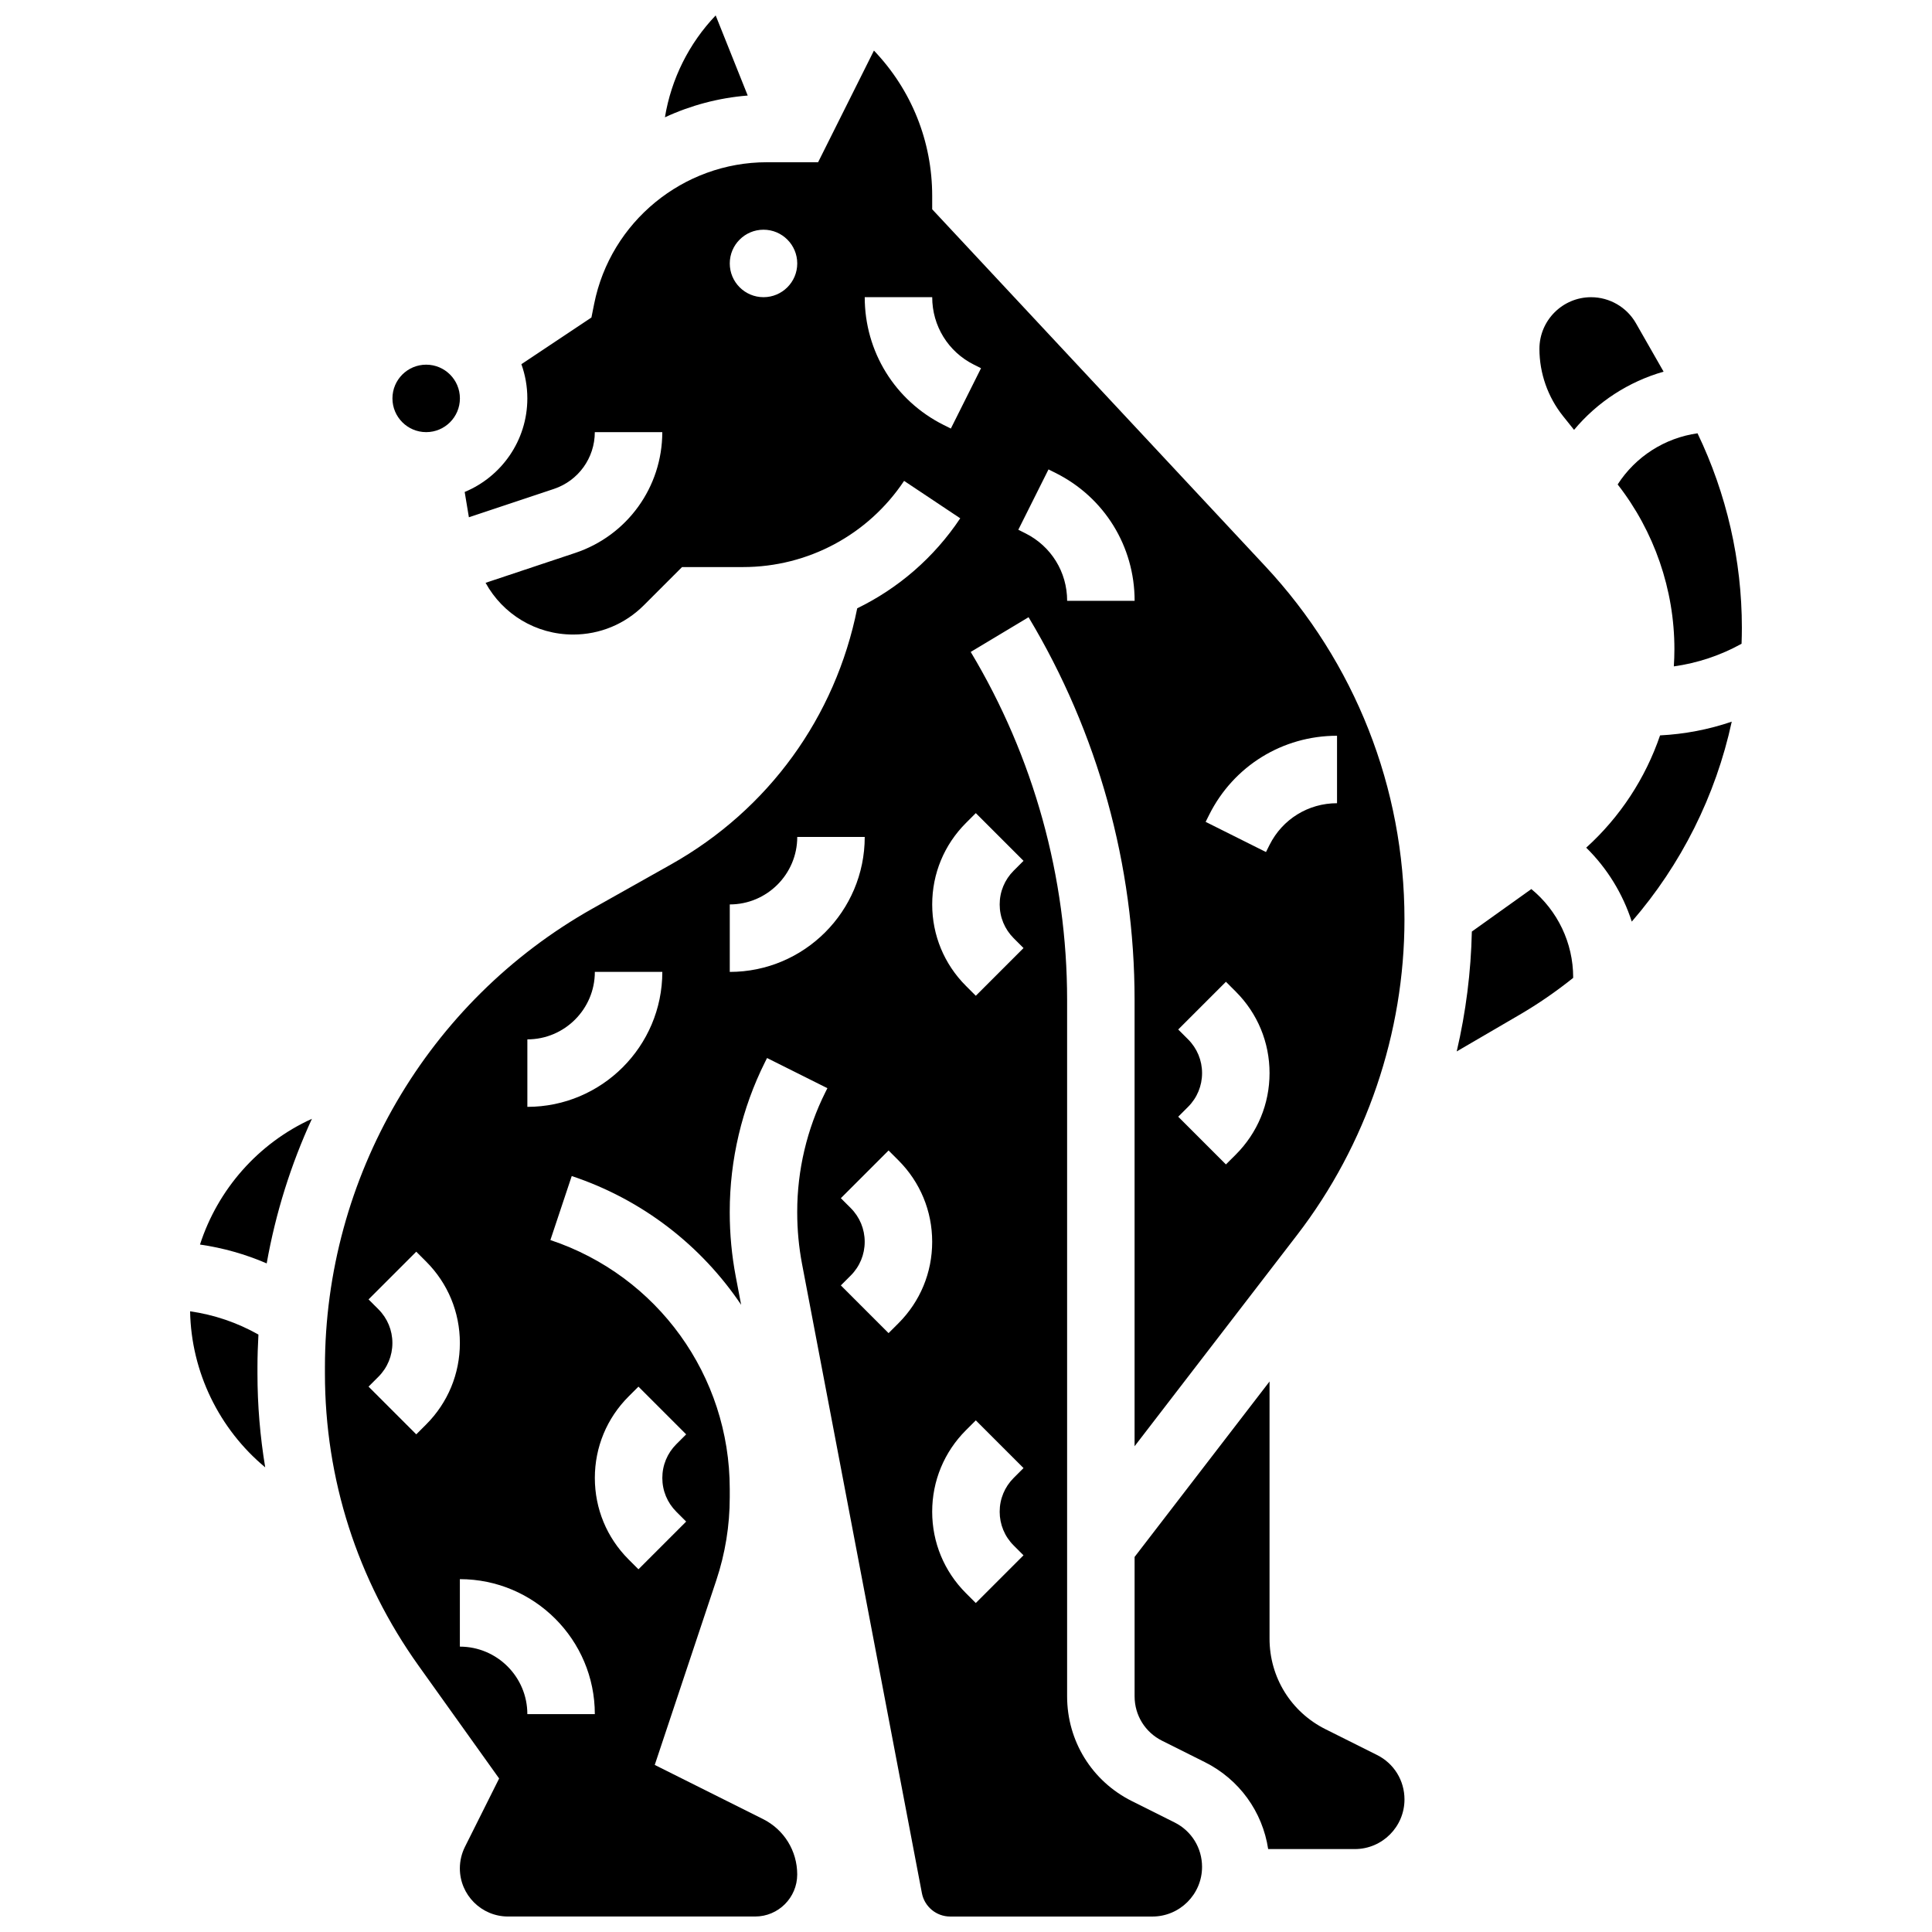 <?xml version="1.0" encoding="UTF-8"?>
<!-- Uploaded to: ICON Repo, www.svgrepo.com, Generator: ICON Repo Mixer Tools -->
<svg width="800px" height="800px" version="1.1" viewBox="144 144 512 512" xmlns="http://www.w3.org/2000/svg">
 <defs>
  <clipPath id="b">
   <path d="m320 148.09h23v27.906h-23z"/>
  </clipPath>
  <clipPath id="a">
   <path d="m230 157h287v494.9h-287z"/>
  </clipPath>
 </defs>
 <g clip-path="url(#b)">
  <path d="m333.66 148.09c-7.086 7.426-11.77 16.824-13.449 26.996 6.801-3.152 14.207-5.152 21.941-5.766z"/>
 </g>
 <path d="m265.88 249.58c0 4.938-4 8.941-8.938 8.941s-8.941-4.004-8.941-8.941 4.004-8.938 8.941-8.938 8.938 4 8.938 8.938"/>
 <path d="m508.93 609.09-13.66-6.832c-9.145-4.57-14.828-13.766-14.828-23.988v-68.16l-35.762 46.492v36.941c0 5.016 2.789 9.527 7.273 11.77l11.328 5.664c9.152 4.578 15.301 13.156 16.797 23.047h22.965c7.258 0 13.16-5.902 13.16-13.16 0-5.019-2.785-9.531-7.273-11.773z"/>
 <path d="m212.23 506.33c0-2.898 0.102-5.781 0.258-8.656-5.621-3.172-11.742-5.254-18.109-6.164 0.285 16.055 7.695 31.211 19.902 41.355-1.348-8.152-2.051-16.449-2.051-24.848z"/>
 <path d="m197 473.82c6.102 0.879 12.035 2.559 17.676 4.996 2.363-13.32 6.406-26.195 11.988-38.324-14.254 6.465-24.957 18.746-29.664 33.328z"/>
 <g clip-path="url(#a)">
  <path d="m391.04 199.46v-3.523c0-14.473-5.473-28.105-15.438-38.535l-14.797 29.594h-13.582c-22.168 0-41.414 15.777-45.762 37.516l-0.727 3.633-18.562 12.371c1.02 2.832 1.578 5.883 1.578 9.062 0 11.172-6.871 20.77-16.605 24.797l1.117 6.707 22.52-7.508c6.488-2.164 10.848-8.215 10.848-15.055h17.883c0 14.551-9.273 27.414-23.078 32.016l-23.75 7.918c4.539 8.273 13.281 13.707 23.207 13.707 7.078 0 13.734-2.758 18.738-7.762l10.121-10.121h16.168c17.188 0 33.141-8.539 42.676-22.84l14.879 9.918c-6.945 10.414-16.414 18.559-27.301 23.852-5.762 28.805-23.52 53.352-49.324 67.863l-20.789 11.691c-43.762 24.621-70.949 71.199-70.949 121.56v1.691c0 27.918 8.578 54.688 24.805 77.402l21.359 29.902-9.059 18.113c-0.879 1.762-1.348 3.734-1.348 5.707 0 7.035 5.723 12.758 12.758 12.758h65.504c6.144 0 11.141-5 11.141-11.141 0-6.262-3.481-11.895-9.082-14.695l-28.672-14.336 16.309-48.922c2.367-7.102 3.566-14.496 3.566-21.98v-2.25c0-29.965-19.102-56.469-47.531-65.945l5.656-16.965c18.812 6.273 34.371 18.48 44.895 34.125l-1.43-7.508c-1.055-5.539-1.59-11.234-1.59-16.926v-0.297c0-13.684 3.234-27.383 9.355-39.613l0.531-1.059 15.992 7.996-0.531 1.062c-4.887 9.766-7.465 20.695-7.465 31.617v0.297c0 4.57 0.43 9.141 1.273 13.582l31.766 166.76c0.684 3.594 3.84 6.203 7.5 6.203h53.586c7.258 0 13.16-5.902 13.16-13.16 0-5.016-2.789-9.527-7.273-11.77l-11.328-5.664c-10.586-5.289-17.16-15.93-17.16-27.766v-184.54c0-32.484-8.836-64.379-25.547-92.234l15.332-9.199c18.379 30.633 28.094 65.707 28.094 101.43v118.27l43.078-56c18.344-23.848 28.445-53.547 28.445-83.633 0-34.863-13.102-68.102-36.891-93.59zm-44.703 23.297c-4.938 0-8.941-4.004-8.941-8.941s4.004-8.941 8.941-8.941 8.941 4.004 8.941 8.941-4.004 8.941-8.941 8.941zm-92.023 301.36-12.645-12.645 2.617-2.617c2.387-2.387 3.703-5.562 3.703-8.941 0-3.379-1.316-6.551-3.703-8.941l-2.617-2.617 12.645-12.645 2.617 2.617c5.766 5.766 8.941 13.434 8.941 21.586 0 8.152-3.176 15.82-8.941 21.586zm56.262-10.027 2.621-2.617 12.645 12.645-2.617 2.617c-2.387 2.387-3.703 5.562-3.703 8.941 0 3.379 1.316 6.551 3.703 8.941l2.617 2.617-12.645 12.645-2.617-2.617c-5.766-5.766-8.941-13.434-8.941-21.586 0-8.156 3.172-15.82 8.938-21.586zm-8.941 84.168h-17.883c0-9.859-8.023-17.883-17.883-17.883v-17.883c19.723 0.004 35.766 16.047 35.766 35.766zm-17.879-160.93v-17.883c9.859 0 17.883-8.023 17.883-17.883h17.883c-0.004 19.723-16.047 35.766-35.766 35.766zm53.641-35.762v-17.883c9.859 0 17.883-8.023 17.883-17.883h17.883c-0.004 19.723-16.047 35.766-35.766 35.766zm44.703 93.109-2.621 2.617-12.645-12.645 2.617-2.617c2.387-2.387 3.703-5.562 3.703-8.941s-1.316-6.551-3.703-8.941l-2.617-2.617 12.645-12.645 2.617 2.617c5.766 5.766 8.941 13.434 8.941 21.586 0.004 8.156-3.172 15.82-8.938 21.586zm30.523 58.879 2.617 2.617-12.645 12.645-2.617-2.617c-5.766-5.766-8.941-13.434-8.941-21.586 0-8.152 3.176-15.82 8.941-21.586l2.621-2.617 12.645 12.645-2.617 2.617c-2.387 2.387-3.703 5.562-3.703 8.941 0 3.379 1.312 6.555 3.699 8.941zm-10.023-194.07 12.645 12.645-2.617 2.617c-2.387 2.387-3.703 5.562-3.703 8.941s1.316 6.551 3.703 8.941l2.617 2.617-12.645 12.645-2.617-2.617c-5.766-5.766-8.941-13.434-8.941-21.586s3.176-15.82 8.941-21.586zm-6.617-101.91-1.887-0.945c-12.914-6.453-20.934-19.434-20.934-33.875h17.883c0 7.621 4.234 14.473 11.051 17.883l1.887 0.945zm30.82 45.645c0-7.621-4.234-14.473-11.051-17.883l-1.887-0.945 8-15.992 1.887 0.945c12.914 6.453 20.934 19.434 20.934 33.875zm44.703 146.75-2.621 2.617-12.645-12.645 2.617-2.617c2.387-2.387 3.703-5.562 3.703-8.941s-1.316-6.551-3.703-8.941l-2.617-2.617 12.645-12.645 2.617 2.617c5.766 5.766 8.941 13.434 8.941 21.586 0 8.156-3.176 15.82-8.938 21.586zm26.82-93.109c-7.621 0-14.473 4.234-17.883 11.051l-0.945 1.887-15.992-7.996 0.945-1.887c6.457-12.914 19.438-20.934 33.875-20.934z"/>
 </g>
 <path d="m564.36 368.64c5.559 5.457 9.688 12.195 12.078 19.594 13.086-15.098 22.246-33.352 26.492-52.988-6.106 2.086-12.488 3.309-18.996 3.641-3.871 11.34-10.582 21.621-19.574 29.754z"/>
 <path d="m593.86 258.83c-8.711 1.23-16.422 6.188-21.164 13.551 9.695 12.418 15.039 27.879 15.039 43.648 0 1.531-0.055 3.055-0.152 4.57 6.297-0.879 12.367-2.906 17.949-5.996 0.051-1.422 0.082-2.848 0.082-4.273 0-17.84-4.051-35.477-11.754-51.5z"/>
 <path d="m577.54 229.66c-2.43-4.254-6.984-6.898-11.887-6.898-7.547 0-13.688 6.141-13.688 13.688 0 6.445 2.219 12.77 6.242 17.801l2.934 3.668c6.176-7.402 14.445-12.777 23.73-15.426z"/>
 <path d="m549.82 379.61-15.766 11.262c-0.227 10.715-1.586 21.367-4.008 31.766l16.633-9.703c5.019-2.926 9.762-6.211 14.23-9.789v-0.125c0-9.16-4.152-17.719-11.09-23.41z"/>
</svg>